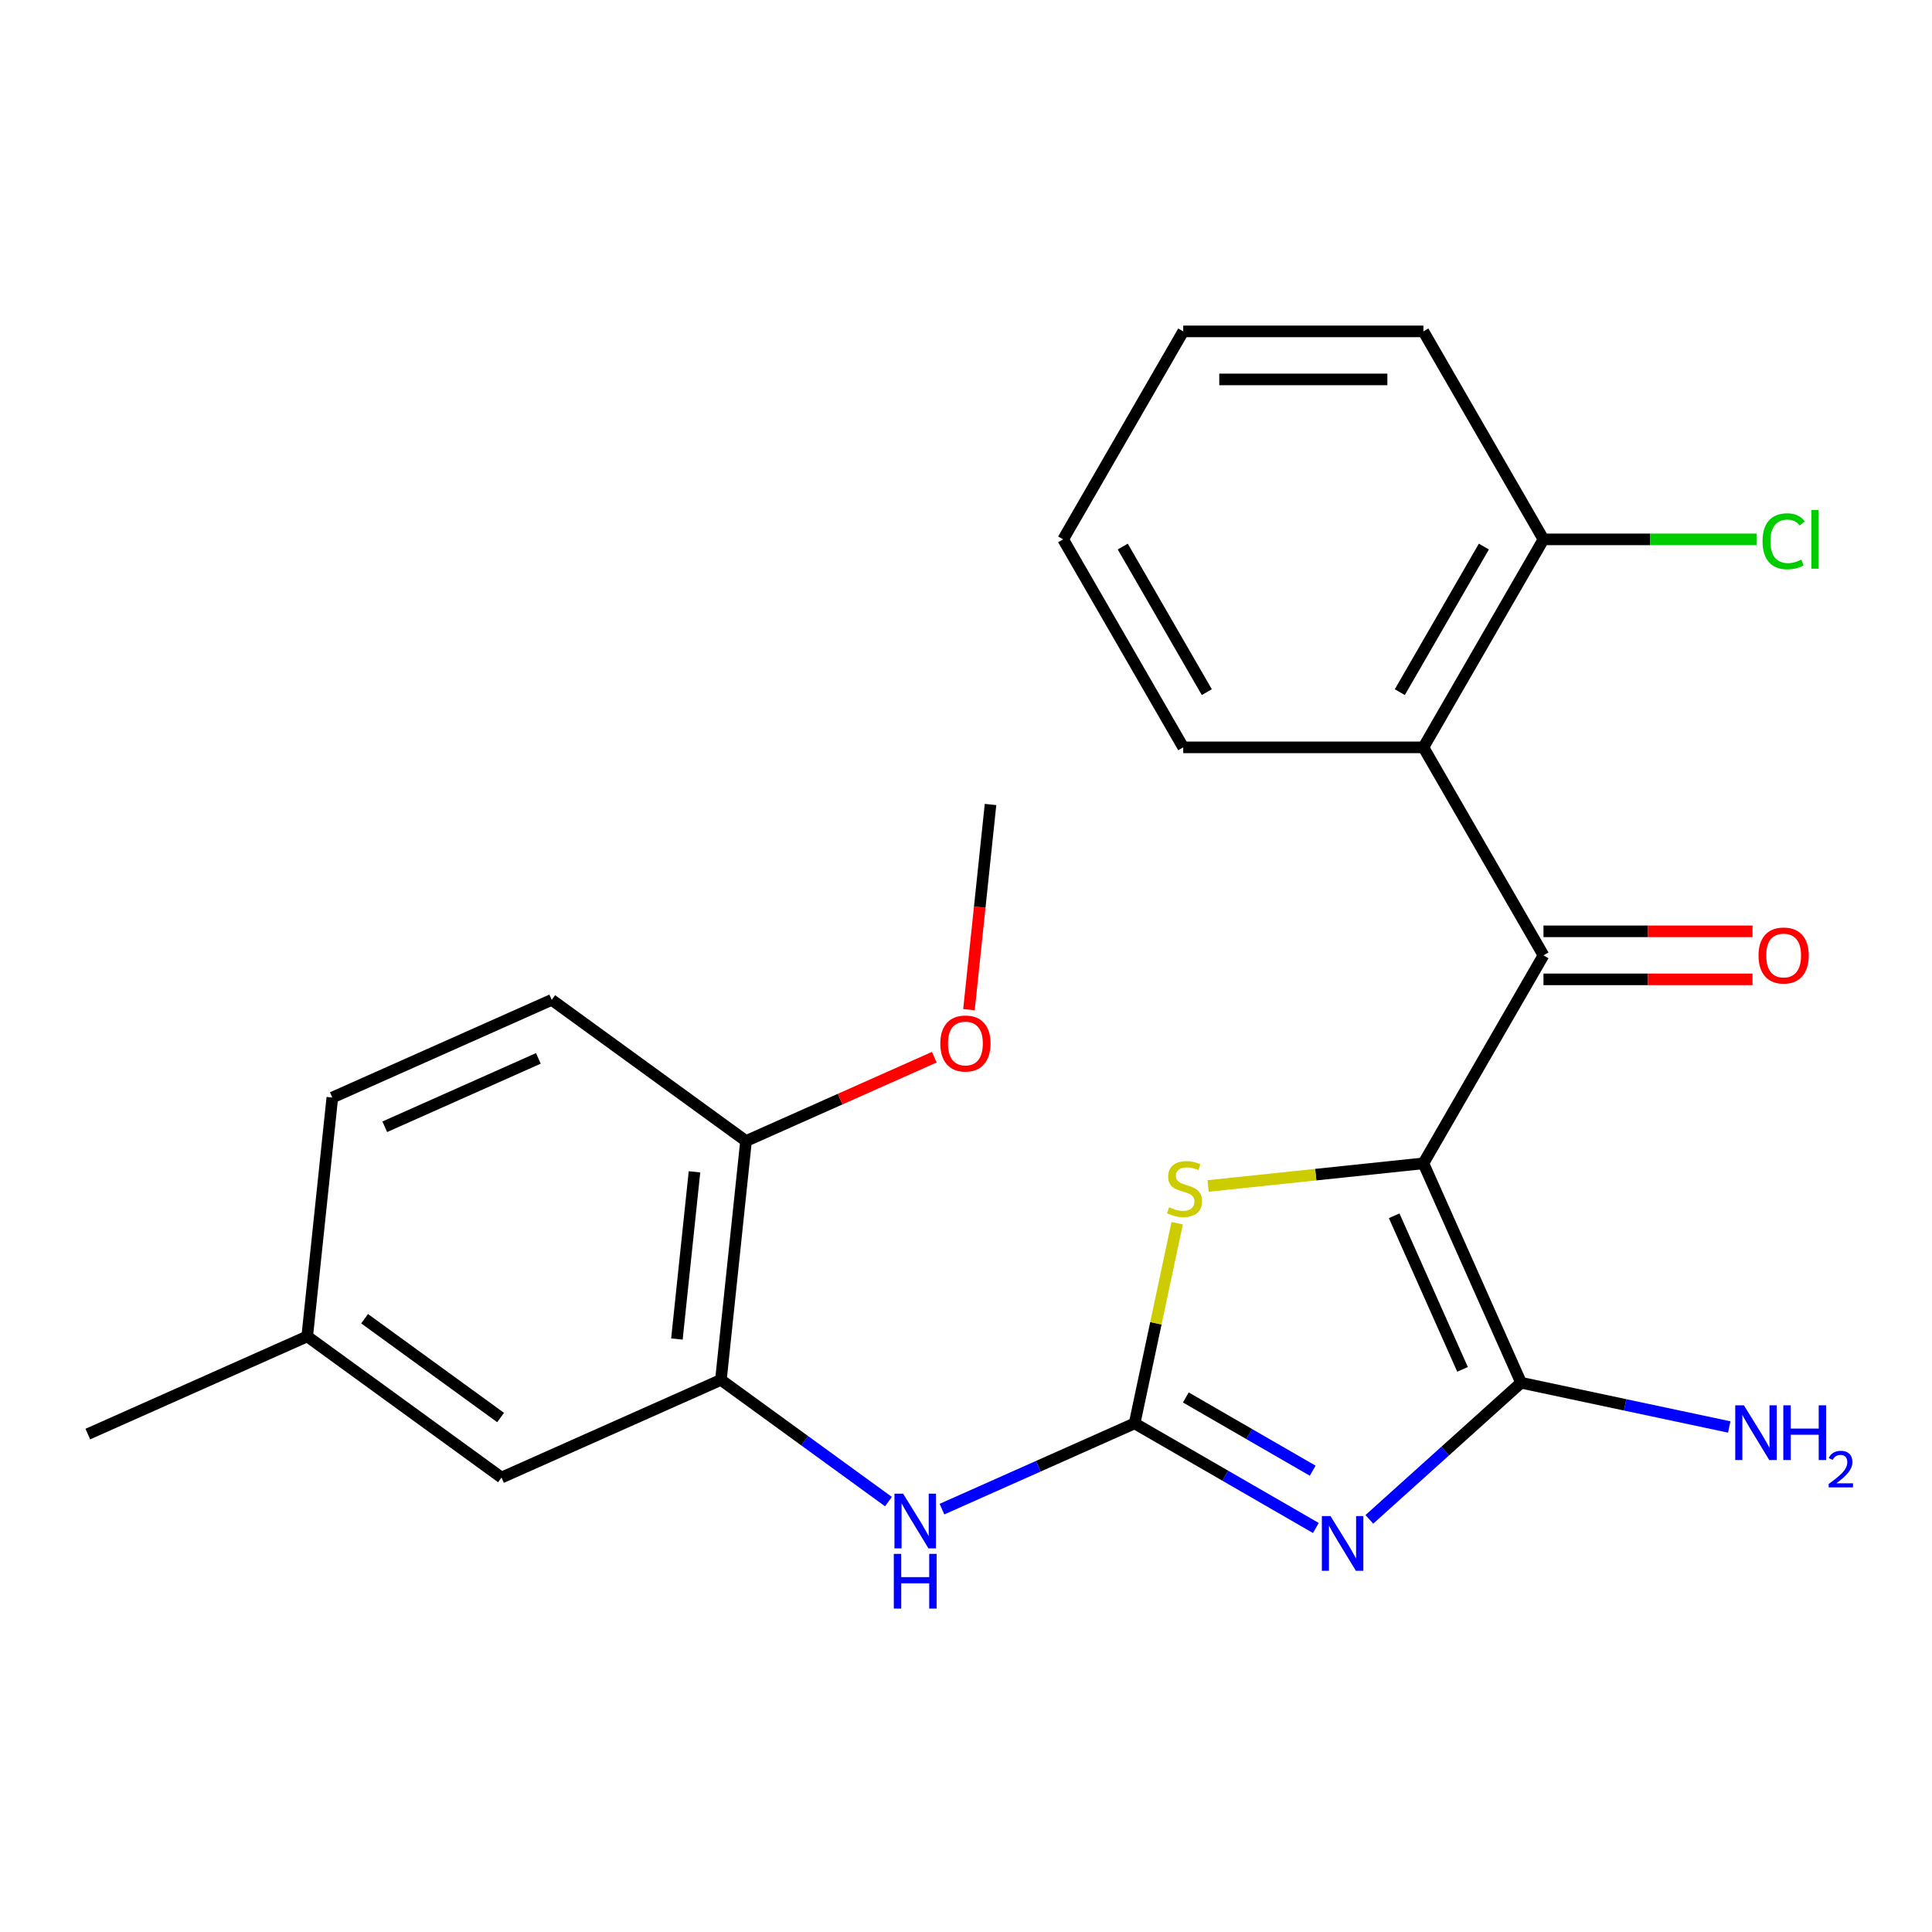 <?xml version='1.0' encoding='iso-8859-1'?>
<svg version='1.1' baseProfile='full'
              xmlns='http://www.w3.org/2000/svg'
                      xmlns:rdkit='http://www.rdkit.org/xml'
                      xmlns:xlink='http://www.w3.org/1999/xlink'
                  xml:space='preserve'
width='1000px' height='1000px' viewBox='0 0 1000 1000'>
<!-- END OF HEADER -->
<rect style='opacity:1.0;fill:#FFFFFF;stroke:none' width='1000' height='1000' x='0' y='0'> </rect>
<path class='bond-1' d='M 736.748,602.141 L 787.309,715.702' style='fill:none;fill-rule:evenodd;stroke:#000000;stroke-width:6px;stroke-linecap:butt;stroke-linejoin:miter;stroke-opacity:1' />
<path class='bond-1' d='M 721.62,629.287 L 757.013,708.78' style='fill:none;fill-rule:evenodd;stroke:#000000;stroke-width:6px;stroke-linecap:butt;stroke-linejoin:miter;stroke-opacity:1' />
<path class='bond-3' d='M 736.748,602.141 L 798.902,494.486' style='fill:none;fill-rule:evenodd;stroke:#000000;stroke-width:6px;stroke-linecap:butt;stroke-linejoin:miter;stroke-opacity:1' />
<path class='bond-4' d='M 736.748,602.141 L 681.028,607.997' style='fill:none;fill-rule:evenodd;stroke:#000000;stroke-width:6px;stroke-linecap:butt;stroke-linejoin:miter;stroke-opacity:1' />
<path class='bond-4' d='M 681.028,607.997 L 625.308,613.854' style='fill:none;fill-rule:evenodd;stroke:#CCCC00;stroke-width:6px;stroke-linecap:butt;stroke-linejoin:miter;stroke-opacity:1' />
<path class='bond-0' d='M 708.777,786.413 L 748.043,751.058' style='fill:none;fill-rule:evenodd;stroke:#0000FF;stroke-width:6px;stroke-linecap:butt;stroke-linejoin:miter;stroke-opacity:1' />
<path class='bond-0' d='M 748.043,751.058 L 787.309,715.702' style='fill:none;fill-rule:evenodd;stroke:#000000;stroke-width:6px;stroke-linecap:butt;stroke-linejoin:miter;stroke-opacity:1' />
<path class='bond-24' d='M 681.082,790.886 L 634.179,763.807' style='fill:none;fill-rule:evenodd;stroke:#0000FF;stroke-width:6px;stroke-linecap:butt;stroke-linejoin:miter;stroke-opacity:1' />
<path class='bond-24' d='M 634.179,763.807 L 587.275,736.727' style='fill:none;fill-rule:evenodd;stroke:#000000;stroke-width:6px;stroke-linecap:butt;stroke-linejoin:miter;stroke-opacity:1' />
<path class='bond-24' d='M 679.442,761.231 L 646.609,742.276' style='fill:none;fill-rule:evenodd;stroke:#0000FF;stroke-width:6px;stroke-linecap:butt;stroke-linejoin:miter;stroke-opacity:1' />
<path class='bond-24' d='M 646.609,742.276 L 613.777,723.32' style='fill:none;fill-rule:evenodd;stroke:#000000;stroke-width:6px;stroke-linecap:butt;stroke-linejoin:miter;stroke-opacity:1' />
<path class='bond-12' d='M 787.309,715.702 L 841.181,727.153' style='fill:none;fill-rule:evenodd;stroke:#000000;stroke-width:6px;stroke-linecap:butt;stroke-linejoin:miter;stroke-opacity:1' />
<path class='bond-12' d='M 841.181,727.153 L 895.054,738.604' style='fill:none;fill-rule:evenodd;stroke:#0000FF;stroke-width:6px;stroke-linecap:butt;stroke-linejoin:miter;stroke-opacity:1' />
<path class='bond-2' d='M 587.275,736.727 L 598.286,684.925' style='fill:none;fill-rule:evenodd;stroke:#000000;stroke-width:6px;stroke-linecap:butt;stroke-linejoin:miter;stroke-opacity:1' />
<path class='bond-2' d='M 598.286,684.925 L 609.297,633.122' style='fill:none;fill-rule:evenodd;stroke:#CCCC00;stroke-width:6px;stroke-linecap:butt;stroke-linejoin:miter;stroke-opacity:1' />
<path class='bond-6' d='M 587.275,736.727 L 537.418,758.925' style='fill:none;fill-rule:evenodd;stroke:#000000;stroke-width:6px;stroke-linecap:butt;stroke-linejoin:miter;stroke-opacity:1' />
<path class='bond-6' d='M 537.418,758.925 L 487.561,781.122' style='fill:none;fill-rule:evenodd;stroke:#0000FF;stroke-width:6px;stroke-linecap:butt;stroke-linejoin:miter;stroke-opacity:1' />
<path class='bond-5' d='M 798.902,494.486 L 736.748,386.832' style='fill:none;fill-rule:evenodd;stroke:#000000;stroke-width:6px;stroke-linecap:butt;stroke-linejoin:miter;stroke-opacity:1' />
<path class='bond-8' d='M 798.902,506.917 L 853.003,506.917' style='fill:none;fill-rule:evenodd;stroke:#000000;stroke-width:6px;stroke-linecap:butt;stroke-linejoin:miter;stroke-opacity:1' />
<path class='bond-8' d='M 853.003,506.917 L 907.103,506.917' style='fill:none;fill-rule:evenodd;stroke:#FF0000;stroke-width:6px;stroke-linecap:butt;stroke-linejoin:miter;stroke-opacity:1' />
<path class='bond-8' d='M 798.902,482.055 L 853.003,482.055' style='fill:none;fill-rule:evenodd;stroke:#000000;stroke-width:6px;stroke-linecap:butt;stroke-linejoin:miter;stroke-opacity:1' />
<path class='bond-8' d='M 853.003,482.055 L 907.103,482.055' style='fill:none;fill-rule:evenodd;stroke:#FF0000;stroke-width:6px;stroke-linecap:butt;stroke-linejoin:miter;stroke-opacity:1' />
<path class='bond-9' d='M 736.748,386.832 L 798.902,279.177' style='fill:none;fill-rule:evenodd;stroke:#000000;stroke-width:6px;stroke-linecap:butt;stroke-linejoin:miter;stroke-opacity:1' />
<path class='bond-9' d='M 724.54,358.253 L 768.048,282.895' style='fill:none;fill-rule:evenodd;stroke:#000000;stroke-width:6px;stroke-linecap:butt;stroke-linejoin:miter;stroke-opacity:1' />
<path class='bond-18' d='M 736.748,386.832 L 612.439,386.832' style='fill:none;fill-rule:evenodd;stroke:#000000;stroke-width:6px;stroke-linecap:butt;stroke-linejoin:miter;stroke-opacity:1' />
<path class='bond-7' d='M 459.866,777.227 L 416.506,745.724' style='fill:none;fill-rule:evenodd;stroke:#0000FF;stroke-width:6px;stroke-linecap:butt;stroke-linejoin:miter;stroke-opacity:1' />
<path class='bond-7' d='M 416.506,745.724 L 373.146,714.221' style='fill:none;fill-rule:evenodd;stroke:#000000;stroke-width:6px;stroke-linecap:butt;stroke-linejoin:miter;stroke-opacity:1' />
<path class='bond-10' d='M 373.146,714.221 L 386.139,590.593' style='fill:none;fill-rule:evenodd;stroke:#000000;stroke-width:6px;stroke-linecap:butt;stroke-linejoin:miter;stroke-opacity:1' />
<path class='bond-10' d='M 350.369,693.078 L 359.465,606.539' style='fill:none;fill-rule:evenodd;stroke:#000000;stroke-width:6px;stroke-linecap:butt;stroke-linejoin:miter;stroke-opacity:1' />
<path class='bond-11' d='M 373.146,714.221 L 259.584,764.782' style='fill:none;fill-rule:evenodd;stroke:#000000;stroke-width:6px;stroke-linecap:butt;stroke-linejoin:miter;stroke-opacity:1' />
<path class='bond-15' d='M 798.902,279.177 L 854.043,279.177' style='fill:none;fill-rule:evenodd;stroke:#000000;stroke-width:6px;stroke-linecap:butt;stroke-linejoin:miter;stroke-opacity:1' />
<path class='bond-15' d='M 854.043,279.177 L 909.183,279.177' style='fill:none;fill-rule:evenodd;stroke:#00CC00;stroke-width:6px;stroke-linecap:butt;stroke-linejoin:miter;stroke-opacity:1' />
<path class='bond-19' d='M 798.902,279.177 L 736.748,171.523' style='fill:none;fill-rule:evenodd;stroke:#000000;stroke-width:6px;stroke-linecap:butt;stroke-linejoin:miter;stroke-opacity:1' />
<path class='bond-13' d='M 386.139,590.593 L 285.572,517.526' style='fill:none;fill-rule:evenodd;stroke:#000000;stroke-width:6px;stroke-linecap:butt;stroke-linejoin:miter;stroke-opacity:1' />
<path class='bond-17' d='M 386.139,590.593 L 434.866,568.899' style='fill:none;fill-rule:evenodd;stroke:#000000;stroke-width:6px;stroke-linecap:butt;stroke-linejoin:miter;stroke-opacity:1' />
<path class='bond-17' d='M 434.866,568.899 L 483.593,547.204' style='fill:none;fill-rule:evenodd;stroke:#FF0000;stroke-width:6px;stroke-linecap:butt;stroke-linejoin:miter;stroke-opacity:1' />
<path class='bond-14' d='M 259.584,764.782 L 159.016,691.715' style='fill:none;fill-rule:evenodd;stroke:#000000;stroke-width:6px;stroke-linecap:butt;stroke-linejoin:miter;stroke-opacity:1' />
<path class='bond-14' d='M 259.112,733.708 L 188.715,682.561' style='fill:none;fill-rule:evenodd;stroke:#000000;stroke-width:6px;stroke-linecap:butt;stroke-linejoin:miter;stroke-opacity:1' />
<path class='bond-26' d='M 285.572,517.526 L 172.01,568.087' style='fill:none;fill-rule:evenodd;stroke:#000000;stroke-width:6px;stroke-linecap:butt;stroke-linejoin:miter;stroke-opacity:1' />
<path class='bond-26' d='M 278.65,547.823 L 199.156,583.216' style='fill:none;fill-rule:evenodd;stroke:#000000;stroke-width:6px;stroke-linecap:butt;stroke-linejoin:miter;stroke-opacity:1' />
<path class='bond-16' d='M 159.016,691.715 L 172.01,568.087' style='fill:none;fill-rule:evenodd;stroke:#000000;stroke-width:6px;stroke-linecap:butt;stroke-linejoin:miter;stroke-opacity:1' />
<path class='bond-20' d='M 159.016,691.715 L 45.455,742.276' style='fill:none;fill-rule:evenodd;stroke:#000000;stroke-width:6px;stroke-linecap:butt;stroke-linejoin:miter;stroke-opacity:1' />
<path class='bond-21' d='M 501.533,522.605 L 507.114,469.505' style='fill:none;fill-rule:evenodd;stroke:#FF0000;stroke-width:6px;stroke-linecap:butt;stroke-linejoin:miter;stroke-opacity:1' />
<path class='bond-21' d='M 507.114,469.505 L 512.695,416.405' style='fill:none;fill-rule:evenodd;stroke:#000000;stroke-width:6px;stroke-linecap:butt;stroke-linejoin:miter;stroke-opacity:1' />
<path class='bond-22' d='M 612.439,386.832 L 550.285,279.177' style='fill:none;fill-rule:evenodd;stroke:#000000;stroke-width:6px;stroke-linecap:butt;stroke-linejoin:miter;stroke-opacity:1' />
<path class='bond-22' d='M 624.647,358.253 L 581.139,282.895' style='fill:none;fill-rule:evenodd;stroke:#000000;stroke-width:6px;stroke-linecap:butt;stroke-linejoin:miter;stroke-opacity:1' />
<path class='bond-25' d='M 736.748,171.523 L 612.439,171.523' style='fill:none;fill-rule:evenodd;stroke:#000000;stroke-width:6px;stroke-linecap:butt;stroke-linejoin:miter;stroke-opacity:1' />
<path class='bond-25' d='M 718.102,196.385 L 631.086,196.385' style='fill:none;fill-rule:evenodd;stroke:#000000;stroke-width:6px;stroke-linecap:butt;stroke-linejoin:miter;stroke-opacity:1' />
<path class='bond-23' d='M 550.285,279.177 L 612.439,171.523' style='fill:none;fill-rule:evenodd;stroke:#000000;stroke-width:6px;stroke-linecap:butt;stroke-linejoin:miter;stroke-opacity:1' />
<path  class='atom-1' d='M 688.67 784.721
L 697.95 799.721
Q 698.87 801.201, 700.35 803.881
Q 701.83 806.561, 701.91 806.721
L 701.91 784.721
L 705.67 784.721
L 705.67 813.041
L 701.79 813.041
L 691.83 796.641
Q 690.67 794.721, 689.43 792.521
Q 688.23 790.321, 687.87 789.641
L 687.87 813.041
L 684.19 813.041
L 684.19 784.721
L 688.67 784.721
' fill='#0000FF'/>
<path  class='atom-5' d='M 605.12 624.855
Q 605.44 624.975, 606.76 625.535
Q 608.08 626.095, 609.52 626.455
Q 611 626.775, 612.44 626.775
Q 615.12 626.775, 616.68 625.495
Q 618.24 624.175, 618.24 621.895
Q 618.24 620.335, 617.44 619.375
Q 616.68 618.415, 615.48 617.895
Q 614.28 617.375, 612.28 616.775
Q 609.76 616.015, 608.24 615.295
Q 606.76 614.575, 605.68 613.055
Q 604.64 611.535, 604.64 608.975
Q 604.64 605.415, 607.04 603.215
Q 609.48 601.015, 614.28 601.015
Q 617.56 601.015, 621.28 602.575
L 620.36 605.655
Q 616.96 604.255, 614.4 604.255
Q 611.64 604.255, 610.12 605.415
Q 608.6 606.535, 608.64 608.495
Q 608.64 610.015, 609.4 610.935
Q 610.2 611.855, 611.32 612.375
Q 612.48 612.895, 614.4 613.495
Q 616.96 614.295, 618.48 615.095
Q 620 615.895, 621.08 617.535
Q 622.2 619.135, 622.2 621.895
Q 622.2 625.815, 619.56 627.935
Q 616.96 630.015, 612.6 630.015
Q 610.08 630.015, 608.16 629.455
Q 606.28 628.935, 604.04 628.015
L 605.12 624.855
' fill='#CCCC00'/>
<path  class='atom-7' d='M 467.454 773.128
L 476.734 788.128
Q 477.654 789.608, 479.134 792.288
Q 480.614 794.968, 480.694 795.128
L 480.694 773.128
L 484.454 773.128
L 484.454 801.448
L 480.574 801.448
L 470.614 785.048
Q 469.454 783.128, 468.214 780.928
Q 467.014 778.728, 466.654 778.048
L 466.654 801.448
L 462.974 801.448
L 462.974 773.128
L 467.454 773.128
' fill='#0000FF'/>
<path  class='atom-7' d='M 462.634 804.28
L 466.474 804.28
L 466.474 816.32
L 480.954 816.32
L 480.954 804.28
L 484.794 804.28
L 484.794 832.6
L 480.954 832.6
L 480.954 819.52
L 466.474 819.52
L 466.474 832.6
L 462.634 832.6
L 462.634 804.28
' fill='#0000FF'/>
<path  class='atom-9' d='M 910.211 494.566
Q 910.211 487.766, 913.571 483.966
Q 916.931 480.166, 923.211 480.166
Q 929.491 480.166, 932.851 483.966
Q 936.211 487.766, 936.211 494.566
Q 936.211 501.446, 932.811 505.366
Q 929.411 509.246, 923.211 509.246
Q 916.971 509.246, 913.571 505.366
Q 910.211 501.486, 910.211 494.566
M 923.211 506.046
Q 927.531 506.046, 929.851 503.166
Q 932.211 500.246, 932.211 494.566
Q 932.211 489.006, 929.851 486.206
Q 927.531 483.366, 923.211 483.366
Q 918.891 483.366, 916.531 486.166
Q 914.211 488.966, 914.211 494.566
Q 914.211 500.286, 916.531 503.166
Q 918.891 506.046, 923.211 506.046
' fill='#FF0000'/>
<path  class='atom-13' d='M 902.641 727.388
L 911.921 742.388
Q 912.841 743.868, 914.321 746.548
Q 915.801 749.228, 915.881 749.388
L 915.881 727.388
L 919.641 727.388
L 919.641 755.708
L 915.761 755.708
L 905.801 739.308
Q 904.641 737.388, 903.401 735.188
Q 902.201 732.988, 901.841 732.308
L 901.841 755.708
L 898.161 755.708
L 898.161 727.388
L 902.641 727.388
' fill='#0000FF'/>
<path  class='atom-13' d='M 923.041 727.388
L 926.881 727.388
L 926.881 739.428
L 941.361 739.428
L 941.361 727.388
L 945.201 727.388
L 945.201 755.708
L 941.361 755.708
L 941.361 742.628
L 926.881 742.628
L 926.881 755.708
L 923.041 755.708
L 923.041 727.388
' fill='#0000FF'/>
<path  class='atom-13' d='M 946.574 754.714
Q 947.26 752.945, 948.897 751.968
Q 950.534 750.965, 952.804 750.965
Q 955.629 750.965, 957.213 752.496
Q 958.797 754.028, 958.797 756.747
Q 958.797 759.519, 956.738 762.106
Q 954.705 764.693, 950.481 767.756
L 959.114 767.756
L 959.114 769.868
L 946.521 769.868
L 946.521 768.099
Q 950.006 765.617, 952.065 763.769
Q 954.151 761.921, 955.154 760.258
Q 956.157 758.595, 956.157 756.879
Q 956.157 755.084, 955.26 754.08
Q 954.362 753.077, 952.804 753.077
Q 951.3 753.077, 950.296 753.684
Q 949.293 754.292, 948.58 755.638
L 946.574 754.714
' fill='#0000FF'/>
<path  class='atom-16' d='M 912.291 280.157
Q 912.291 273.117, 915.571 269.437
Q 918.891 265.717, 925.171 265.717
Q 931.011 265.717, 934.131 269.837
L 931.491 271.997
Q 929.211 268.997, 925.171 268.997
Q 920.891 268.997, 918.611 271.877
Q 916.371 274.717, 916.371 280.157
Q 916.371 285.757, 918.691 288.637
Q 921.051 291.517, 925.611 291.517
Q 928.731 291.517, 932.371 289.637
L 933.491 292.637
Q 932.011 293.597, 929.771 294.157
Q 927.531 294.717, 925.051 294.717
Q 918.891 294.717, 915.571 290.957
Q 912.291 287.197, 912.291 280.157
' fill='#00CC00'/>
<path  class='atom-16' d='M 937.571 263.997
L 941.251 263.997
L 941.251 294.357
L 937.571 294.357
L 937.571 263.997
' fill='#00CC00'/>
<path  class='atom-18' d='M 486.701 540.112
Q 486.701 533.312, 490.061 529.512
Q 493.421 525.712, 499.701 525.712
Q 505.981 525.712, 509.341 529.512
Q 512.701 533.312, 512.701 540.112
Q 512.701 546.992, 509.301 550.912
Q 505.901 554.792, 499.701 554.792
Q 493.461 554.792, 490.061 550.912
Q 486.701 547.032, 486.701 540.112
M 499.701 551.592
Q 504.021 551.592, 506.341 548.712
Q 508.701 545.792, 508.701 540.112
Q 508.701 534.552, 506.341 531.752
Q 504.021 528.912, 499.701 528.912
Q 495.381 528.912, 493.021 531.712
Q 490.701 534.512, 490.701 540.112
Q 490.701 545.832, 493.021 548.712
Q 495.381 551.592, 499.701 551.592
' fill='#FF0000'/>
</svg>
